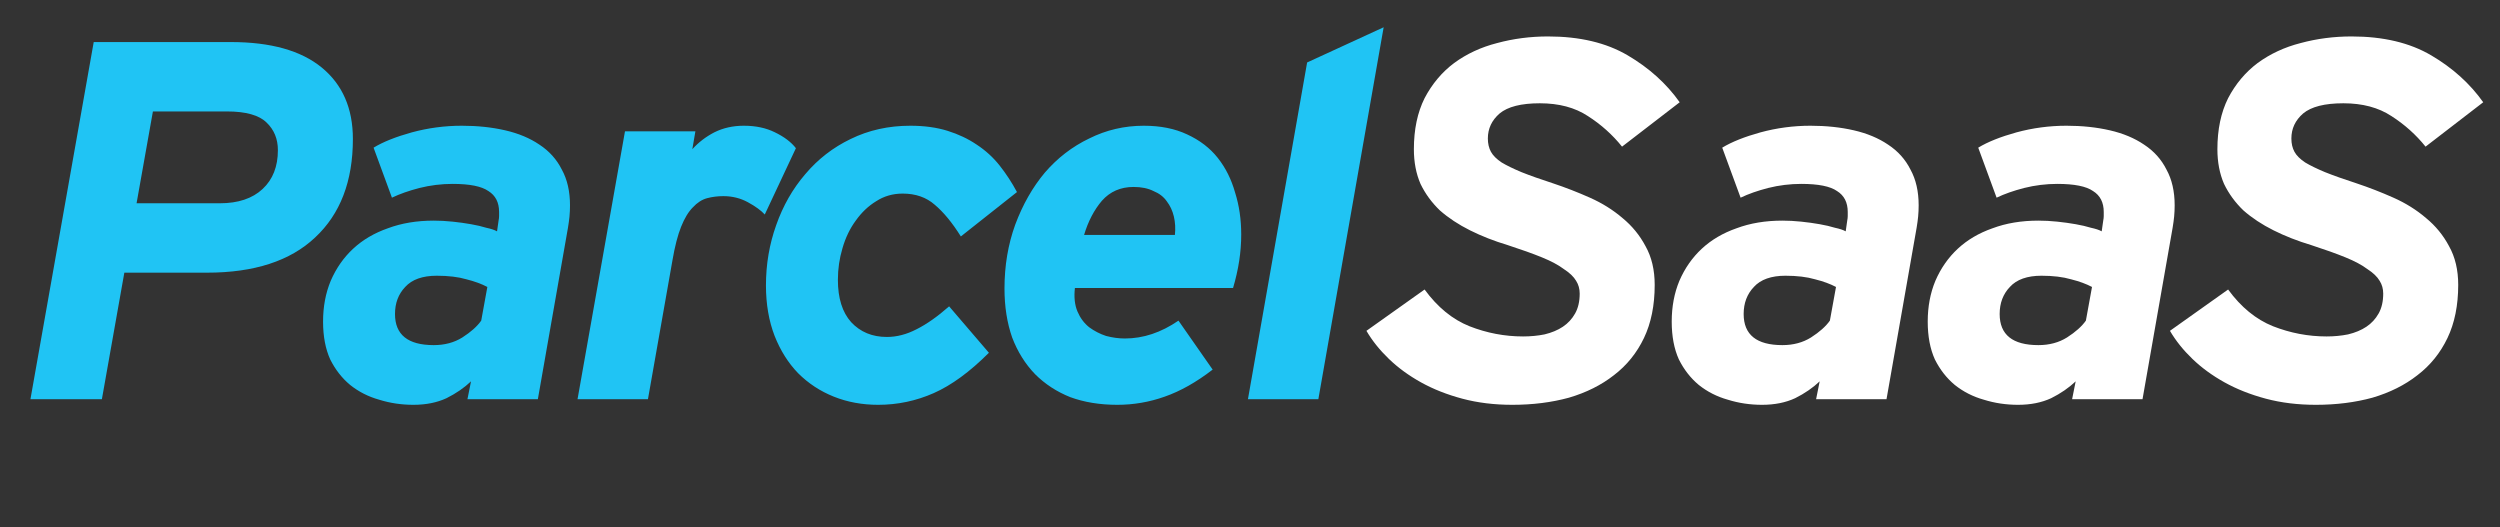 <svg xmlns="http://www.w3.org/2000/svg" width="147" height="31" viewBox="0 0 147 31" fill="none"><rect x="0" y="0" width="147" height="31" fill="#333333" stroke="none"/><path d="M20.75 8.173C20.75 10.653 20.011 12.583 18.53 13.963C17.07 15.343 14.95 16.033 12.171 16.033H7.311L5.991 23.473H1.79L5.511 2.473H13.581C15.921 2.473 17.701 2.973 18.921 3.973C20.14 4.973 20.75 6.373 20.75 8.173ZM16.34 8.833C16.34 8.173 16.12 7.633 15.681 7.213C15.241 6.773 14.46 6.553 13.341 6.553H8.991L8.03 11.953H12.921C14.001 11.953 14.841 11.673 15.441 11.113C16.041 10.553 16.34 9.793 16.34 8.833ZM33.516 12.073C33.516 12.293 33.506 12.513 33.486 12.733C33.466 12.933 33.436 13.153 33.396 13.393L31.626 23.473H27.486L27.696 22.423C27.296 22.803 26.816 23.133 26.256 23.413C25.696 23.673 25.046 23.803 24.306 23.803C23.606 23.803 22.936 23.703 22.296 23.503C21.656 23.323 21.086 23.033 20.586 22.633C20.106 22.233 19.716 21.733 19.416 21.133C19.136 20.513 18.996 19.773 18.996 18.913C18.996 18.033 19.146 17.233 19.446 16.513C19.766 15.773 20.206 15.143 20.766 14.623C21.326 14.103 22.006 13.703 22.806 13.423C23.606 13.123 24.506 12.973 25.506 12.973C25.866 12.973 26.236 12.993 26.616 13.033C26.996 13.073 27.356 13.123 27.696 13.183C28.036 13.243 28.336 13.313 28.596 13.393C28.876 13.453 29.086 13.523 29.226 13.603L29.316 12.973C29.336 12.873 29.346 12.783 29.346 12.703C29.346 12.623 29.346 12.543 29.346 12.463C29.346 11.903 29.136 11.493 28.716 11.233C28.316 10.953 27.616 10.813 26.616 10.813C25.956 10.813 25.306 10.893 24.666 11.053C24.046 11.213 23.506 11.403 23.046 11.623L21.966 8.683C22.526 8.343 23.276 8.043 24.216 7.783C25.176 7.523 26.156 7.393 27.156 7.393C28.076 7.393 28.926 7.483 29.706 7.663C30.486 7.843 31.156 8.123 31.716 8.503C32.296 8.883 32.736 9.373 33.036 9.973C33.356 10.553 33.516 11.253 33.516 12.073ZM28.656 16.873C28.316 16.693 27.906 16.543 27.426 16.423C26.946 16.283 26.366 16.213 25.686 16.213C24.846 16.213 24.226 16.433 23.826 16.873C23.426 17.293 23.226 17.823 23.226 18.463C23.226 19.683 23.986 20.293 25.506 20.293C26.146 20.293 26.706 20.143 27.186 19.843C27.686 19.523 28.056 19.193 28.296 18.853L28.656 16.873ZM44.969 12.613C44.749 12.373 44.419 12.133 43.979 11.893C43.539 11.653 43.059 11.533 42.539 11.533C42.199 11.533 41.879 11.573 41.579 11.653C41.279 11.733 40.999 11.913 40.739 12.193C40.479 12.453 40.249 12.833 40.049 13.333C39.849 13.833 39.679 14.493 39.539 15.313L38.099 23.473H33.959L36.749 7.723H40.889L40.709 8.773C41.069 8.373 41.499 8.043 41.999 7.783C42.519 7.523 43.099 7.393 43.739 7.393C44.439 7.393 45.049 7.523 45.569 7.783C46.109 8.043 46.519 8.353 46.799 8.713L44.969 12.613ZM56.498 13.903C55.998 13.103 55.488 12.483 54.968 12.043C54.468 11.603 53.838 11.383 53.078 11.383C52.498 11.383 51.978 11.533 51.518 11.833C51.058 12.113 50.658 12.493 50.318 12.973C49.978 13.433 49.718 13.973 49.538 14.593C49.358 15.193 49.268 15.813 49.268 16.453C49.268 17.533 49.528 18.363 50.048 18.943C50.588 19.523 51.288 19.813 52.148 19.813C52.728 19.813 53.308 19.663 53.888 19.363C54.488 19.063 55.128 18.613 55.808 18.013L58.148 20.743C57.028 21.863 55.948 22.653 54.908 23.113C53.868 23.573 52.778 23.803 51.638 23.803C50.698 23.803 49.828 23.643 49.028 23.323C48.228 23.003 47.528 22.543 46.928 21.943C46.348 21.343 45.888 20.613 45.548 19.753C45.208 18.873 45.038 17.883 45.038 16.783C45.038 15.543 45.238 14.363 45.638 13.243C46.038 12.103 46.608 11.103 47.348 10.243C48.088 9.363 48.978 8.673 50.018 8.173C51.078 7.653 52.248 7.393 53.528 7.393C54.348 7.393 55.078 7.493 55.718 7.693C56.358 7.893 56.928 8.163 57.428 8.503C57.948 8.843 58.398 9.253 58.778 9.733C59.158 10.213 59.498 10.733 59.798 11.293L56.498 13.903ZM72.984 13.783C72.984 14.303 72.944 14.823 72.864 15.343C72.784 15.863 72.664 16.393 72.504 16.933H63.204C63.144 17.473 63.194 17.933 63.354 18.313C63.514 18.693 63.744 19.003 64.044 19.243C64.344 19.463 64.674 19.633 65.034 19.753C65.414 19.853 65.784 19.903 66.144 19.903C67.224 19.903 68.274 19.553 69.294 18.853L71.304 21.733C70.344 22.473 69.404 23.003 68.484 23.323C67.584 23.643 66.654 23.803 65.694 23.803C64.674 23.803 63.754 23.653 62.934 23.353C62.134 23.033 61.444 22.583 60.864 22.003C60.284 21.403 59.834 20.683 59.514 19.843C59.214 18.983 59.064 18.023 59.064 16.963C59.064 15.623 59.274 14.373 59.694 13.213C60.134 12.033 60.714 11.013 61.434 10.153C62.174 9.293 63.044 8.623 64.044 8.143C65.044 7.643 66.114 7.393 67.254 7.393C68.234 7.393 69.084 7.563 69.804 7.903C70.544 8.243 71.144 8.703 71.604 9.283C72.064 9.863 72.404 10.543 72.624 11.323C72.864 12.083 72.984 12.903 72.984 13.783ZM69.084 13.813C69.124 13.433 69.104 13.073 69.024 12.733C68.944 12.393 68.804 12.093 68.604 11.833C68.424 11.573 68.164 11.373 67.824 11.233C67.504 11.073 67.114 10.993 66.654 10.993C65.894 10.993 65.274 11.263 64.794 11.803C64.334 12.343 63.984 13.013 63.744 13.813H69.084ZM77.519 23.473H73.379L76.859 3.673L81.359 1.603L77.519 23.473Z" fill="#20C4F4"></path><path d="M95.376 8.623C94.816 7.923 94.146 7.323 93.366 6.823C92.606 6.323 91.666 6.073 90.546 6.073C89.446 6.073 88.656 6.273 88.176 6.673C87.716 7.073 87.486 7.563 87.486 8.143C87.486 8.443 87.546 8.703 87.666 8.923C87.786 9.143 87.996 9.353 88.296 9.553C88.596 9.733 88.986 9.923 89.466 10.123C89.966 10.323 90.586 10.543 91.326 10.783C92.046 11.023 92.766 11.303 93.486 11.623C94.206 11.943 94.846 12.343 95.406 12.823C95.966 13.283 96.416 13.833 96.756 14.473C97.116 15.113 97.296 15.873 97.296 16.753C97.296 17.953 97.086 18.993 96.666 19.873C96.246 20.753 95.656 21.483 94.896 22.063C94.156 22.643 93.276 23.083 92.256 23.383C91.236 23.663 90.126 23.803 88.926 23.803C87.866 23.803 86.886 23.683 85.986 23.443C85.086 23.203 84.276 22.883 83.556 22.483C82.836 22.083 82.206 21.623 81.666 21.103C81.126 20.583 80.686 20.033 80.346 19.453L83.766 17.023C84.526 18.063 85.406 18.783 86.406 19.183C87.426 19.583 88.476 19.783 89.556 19.783C89.996 19.783 90.416 19.743 90.816 19.663C91.236 19.563 91.596 19.413 91.896 19.213C92.196 19.013 92.436 18.753 92.616 18.433C92.796 18.113 92.886 17.723 92.886 17.263C92.886 16.983 92.816 16.733 92.676 16.513C92.536 16.273 92.296 16.043 91.956 15.823C91.636 15.583 91.206 15.353 90.666 15.133C90.126 14.913 89.456 14.673 88.656 14.413C87.856 14.173 87.116 13.883 86.436 13.543C85.756 13.203 85.166 12.813 84.666 12.373C84.186 11.913 83.806 11.393 83.526 10.813C83.266 10.213 83.136 9.533 83.136 8.773C83.136 7.613 83.346 6.613 83.766 5.773C84.206 4.933 84.786 4.243 85.506 3.703C86.246 3.163 87.086 2.773 88.026 2.533C88.986 2.273 89.986 2.143 91.026 2.143C92.886 2.143 94.446 2.513 95.706 3.253C96.966 3.993 97.986 4.913 98.766 6.013L95.376 8.623ZM112.817 12.073C112.817 12.293 112.807 12.513 112.787 12.733C112.767 12.933 112.737 13.153 112.697 13.393L110.927 23.473H106.787L106.997 22.423C106.597 22.803 106.117 23.133 105.557 23.413C104.997 23.673 104.347 23.803 103.607 23.803C102.907 23.803 102.237 23.703 101.597 23.503C100.957 23.323 100.387 23.033 99.887 22.633C99.407 22.233 99.017 21.733 98.717 21.133C98.437 20.513 98.297 19.773 98.297 18.913C98.297 18.033 98.447 17.233 98.747 16.513C99.067 15.773 99.507 15.143 100.067 14.623C100.627 14.103 101.307 13.703 102.107 13.423C102.907 13.123 103.807 12.973 104.807 12.973C105.167 12.973 105.537 12.993 105.917 13.033C106.297 13.073 106.657 13.123 106.997 13.183C107.337 13.243 107.637 13.313 107.897 13.393C108.177 13.453 108.387 13.523 108.527 13.603L108.617 12.973C108.637 12.873 108.647 12.783 108.647 12.703C108.647 12.623 108.647 12.543 108.647 12.463C108.647 11.903 108.437 11.493 108.017 11.233C107.617 10.953 106.917 10.813 105.917 10.813C105.257 10.813 104.607 10.893 103.967 11.053C103.347 11.213 102.807 11.403 102.347 11.623L101.267 8.683C101.827 8.343 102.577 8.043 103.517 7.783C104.477 7.523 105.457 7.393 106.457 7.393C107.377 7.393 108.227 7.483 109.007 7.663C109.787 7.843 110.457 8.123 111.017 8.503C111.597 8.883 112.037 9.373 112.337 9.973C112.657 10.553 112.817 11.253 112.817 12.073ZM107.957 16.873C107.617 16.693 107.207 16.543 106.727 16.423C106.247 16.283 105.667 16.213 104.987 16.213C104.147 16.213 103.527 16.433 103.127 16.873C102.727 17.293 102.527 17.823 102.527 18.463C102.527 19.683 103.287 20.293 104.807 20.293C105.447 20.293 106.007 20.143 106.487 19.843C106.987 19.523 107.357 19.193 107.597 18.853L107.957 16.873ZM127.87 12.073C127.87 12.293 127.86 12.513 127.84 12.733C127.82 12.933 127.79 13.153 127.75 13.393L125.98 23.473H121.84L122.05 22.423C121.65 22.803 121.17 23.133 120.61 23.413C120.05 23.673 119.4 23.803 118.66 23.803C117.96 23.803 117.29 23.703 116.65 23.503C116.01 23.323 115.44 23.033 114.94 22.633C114.46 22.233 114.07 21.733 113.77 21.133C113.49 20.513 113.35 19.773 113.35 18.913C113.35 18.033 113.5 17.233 113.8 16.513C114.12 15.773 114.56 15.143 115.12 14.623C115.68 14.103 116.36 13.703 117.16 13.423C117.96 13.123 118.86 12.973 119.86 12.973C120.22 12.973 120.59 12.993 120.97 13.033C121.35 13.073 121.71 13.123 122.05 13.183C122.39 13.243 122.69 13.313 122.95 13.393C123.23 13.453 123.44 13.523 123.58 13.603L123.67 12.973C123.69 12.873 123.7 12.783 123.7 12.703C123.7 12.623 123.7 12.543 123.7 12.463C123.7 11.903 123.49 11.493 123.07 11.233C122.67 10.953 121.97 10.813 120.97 10.813C120.31 10.813 119.66 10.893 119.02 11.053C118.4 11.213 117.86 11.403 117.4 11.623L116.32 8.683C116.88 8.343 117.63 8.043 118.57 7.783C119.53 7.523 120.51 7.393 121.51 7.393C122.43 7.393 123.28 7.483 124.06 7.663C124.84 7.843 125.51 8.123 126.07 8.503C126.65 8.883 127.09 9.373 127.39 9.973C127.71 10.553 127.87 11.253 127.87 12.073ZM123.01 16.873C122.67 16.693 122.26 16.543 121.78 16.423C121.3 16.283 120.72 16.213 120.04 16.213C119.2 16.213 118.58 16.433 118.18 16.873C117.78 17.293 117.58 17.823 117.58 18.463C117.58 19.683 118.34 20.293 119.86 20.293C120.5 20.293 121.06 20.143 121.54 19.843C122.04 19.523 122.41 19.193 122.65 18.853L123.01 16.873ZM142.623 8.623C142.063 7.923 141.393 7.323 140.613 6.823C139.853 6.323 138.913 6.073 137.793 6.073C136.693 6.073 135.903 6.273 135.423 6.673C134.963 7.073 134.733 7.563 134.733 8.143C134.733 8.443 134.793 8.703 134.913 8.923C135.033 9.143 135.243 9.353 135.543 9.553C135.843 9.733 136.233 9.923 136.713 10.123C137.213 10.323 137.833 10.543 138.573 10.783C139.293 11.023 140.013 11.303 140.733 11.623C141.453 11.943 142.093 12.343 142.653 12.823C143.213 13.283 143.663 13.833 144.003 14.473C144.363 15.113 144.543 15.873 144.543 16.753C144.543 17.953 144.333 18.993 143.913 19.873C143.493 20.753 142.903 21.483 142.143 22.063C141.403 22.643 140.523 23.083 139.503 23.383C138.483 23.663 137.373 23.803 136.173 23.803C135.113 23.803 134.133 23.683 133.233 23.443C132.333 23.203 131.523 22.883 130.803 22.483C130.083 22.083 129.453 21.623 128.913 21.103C128.373 20.583 127.933 20.033 127.593 19.453L131.013 17.023C131.773 18.063 132.653 18.783 133.653 19.183C134.673 19.583 135.723 19.783 136.803 19.783C137.243 19.783 137.663 19.743 138.063 19.663C138.483 19.563 138.843 19.413 139.143 19.213C139.443 19.013 139.683 18.753 139.863 18.433C140.043 18.113 140.133 17.723 140.133 17.263C140.133 16.983 140.063 16.733 139.923 16.513C139.783 16.273 139.543 16.043 139.203 15.823C138.883 15.583 138.453 15.353 137.913 15.133C137.373 14.913 136.703 14.673 135.903 14.413C135.103 14.173 134.363 13.883 133.683 13.543C133.003 13.203 132.413 12.813 131.913 12.373C131.433 11.913 131.053 11.393 130.773 10.813C130.513 10.213 130.383 9.533 130.383 8.773C130.383 7.613 130.593 6.613 131.013 5.773C131.453 4.933 132.033 4.243 132.753 3.703C133.493 3.163 134.333 2.773 135.273 2.533C136.233 2.273 137.233 2.143 138.273 2.143C140.133 2.143 141.693 2.513 142.953 3.253C144.213 3.993 145.233 4.913 146.013 6.013L142.623 8.623Z" fill="white"></path></svg>